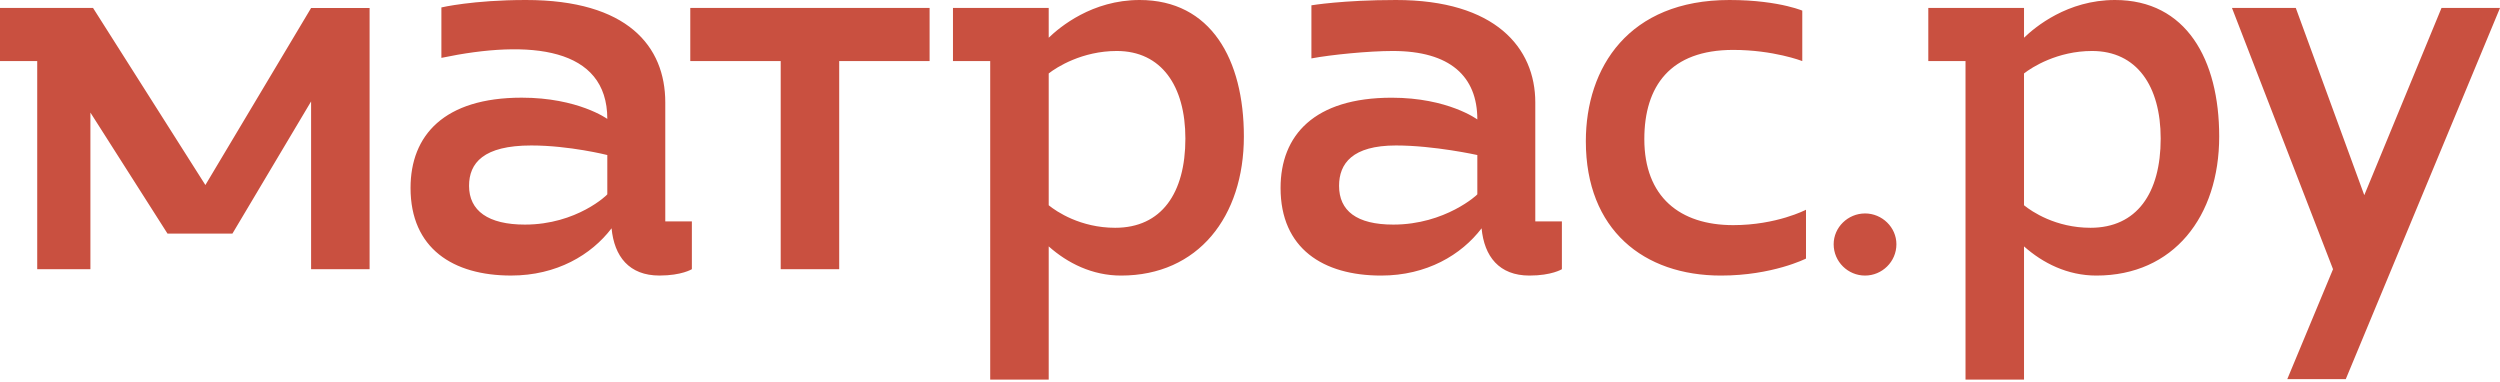 <svg width="340" height="52" viewBox="0 0 340 52" fill="none" xmlns="http://www.w3.org/2000/svg">
<path fill-rule="evenodd" clip-rule="evenodd" d="M93.879 8.306H106.175V36.611H114.131V8.306H126.425V1.082H93.878V8.303H93.879V8.306ZM253.644 29.029C251.329 29.029 249.378 30.905 249.378 33.217C249.378 35.599 251.329 37.477 253.644 37.477C255.958 37.477 257.912 35.599 257.912 33.217C257.912 30.906 255.958 29.027 253.644 29.027V29.029ZM332.044 1.083L321.542 26.542L312.229 1.083H303.55L317.292 36.611L311.071 51.559H319.027L340 1.082H332.044V1.083ZM27.933 25.164L12.655 1.083H0V8.305H5.062V36.609H12.296V15.31L22.782 31.773H31.607L42.309 13.794V36.611H50.265V1.084H42.312L27.932 25.164H27.933ZM82.594 26.428C82.667 26.428 78.473 30.545 71.385 30.545C66.395 30.545 63.791 28.667 63.791 25.273C63.791 22.169 65.744 19.784 72.252 19.784C77.459 19.784 82.594 21.085 82.594 21.085V26.428ZM90.478 13.936C90.478 6.284 85.344 0 71.53 0C64.296 0 60.029 1.012 60.029 1.012V7.869C72.108 5.343 82.594 6.425 82.594 16.173C82.594 16.173 78.617 13.283 70.95 13.283C60.391 13.283 55.834 18.411 55.834 25.559C55.834 33.791 61.62 37.474 69.504 37.474C75.724 37.474 80.425 34.657 83.174 31.048C83.536 34.876 85.56 37.474 89.682 37.474C92.72 37.474 94.094 36.608 94.094 36.608V30.111H90.478V13.935V13.936ZM200.917 26.428C200.99 26.428 196.578 30.545 189.49 30.545C184.5 30.545 182.113 28.667 182.113 25.273C182.113 22.241 183.922 19.784 189.851 19.784C195.059 19.784 200.917 21.085 200.917 21.085V26.428ZM208.8 13.936C208.8 6.499 203.377 0 189.851 0C182.619 0 178.352 0.723 178.352 0.723V7.944C181.027 7.438 186.163 6.934 189.418 6.934C197.229 6.934 200.917 10.398 200.917 16.247C200.917 16.247 196.939 13.288 189.272 13.288C178.714 13.288 174.157 18.412 174.157 25.562C174.157 33.794 179.943 37.477 187.826 37.477C194.046 37.477 198.748 34.659 201.496 31.05C201.858 34.878 203.883 37.477 208.005 37.477C211.043 37.477 212.417 36.611 212.417 36.611V30.113H208.8V13.935V13.936ZM223.628 18.919C223.628 11.698 227.173 6.788 235.707 6.788C241.203 6.788 245.11 8.306 245.11 8.306V1.445C245.74 1.724 242.318 0 235.2 0C221.495 0 215.674 9.171 215.674 19.209C215.674 31.267 223.556 37.477 234.044 37.477C241.058 37.477 245.616 35.166 245.616 35.166V28.524C245.616 28.524 241.637 30.618 235.707 30.618C228.475 30.618 223.628 26.79 223.628 18.919ZM151.665 30.979C146.936 30.979 143.671 28.769 142.624 27.915V9.989C143.714 9.131 147.176 6.934 151.883 6.934C157.958 6.934 161.212 11.698 161.212 18.846C161.212 26.284 157.958 30.979 151.665 30.979ZM154.991 0C148.519 0 144.13 3.684 142.624 5.13V1.083H129.604V8.305H134.668V51.63H142.624V33.509C145.182 35.783 148.538 37.477 152.46 37.477C162.947 37.477 169.167 29.462 169.167 18.558C169.168 8.087 164.686 0 154.991 0ZM284.307 30.978C279.577 30.978 276.311 28.768 275.265 27.915V9.99C276.354 9.131 279.816 6.934 284.523 6.934C290.598 6.934 293.853 11.698 293.853 18.846C293.853 26.284 290.598 30.979 284.307 30.979V30.978ZM287.635 0C281.163 0 276.772 3.684 275.266 5.13V1.083H262.249V8.305H267.31V51.63H275.266V33.509C277.825 35.783 281.18 37.477 285.102 37.477C295.591 37.477 301.811 29.462 301.811 18.558C301.811 8.087 297.326 0 287.635 0Z" fill="#C95040"/>
</svg>
